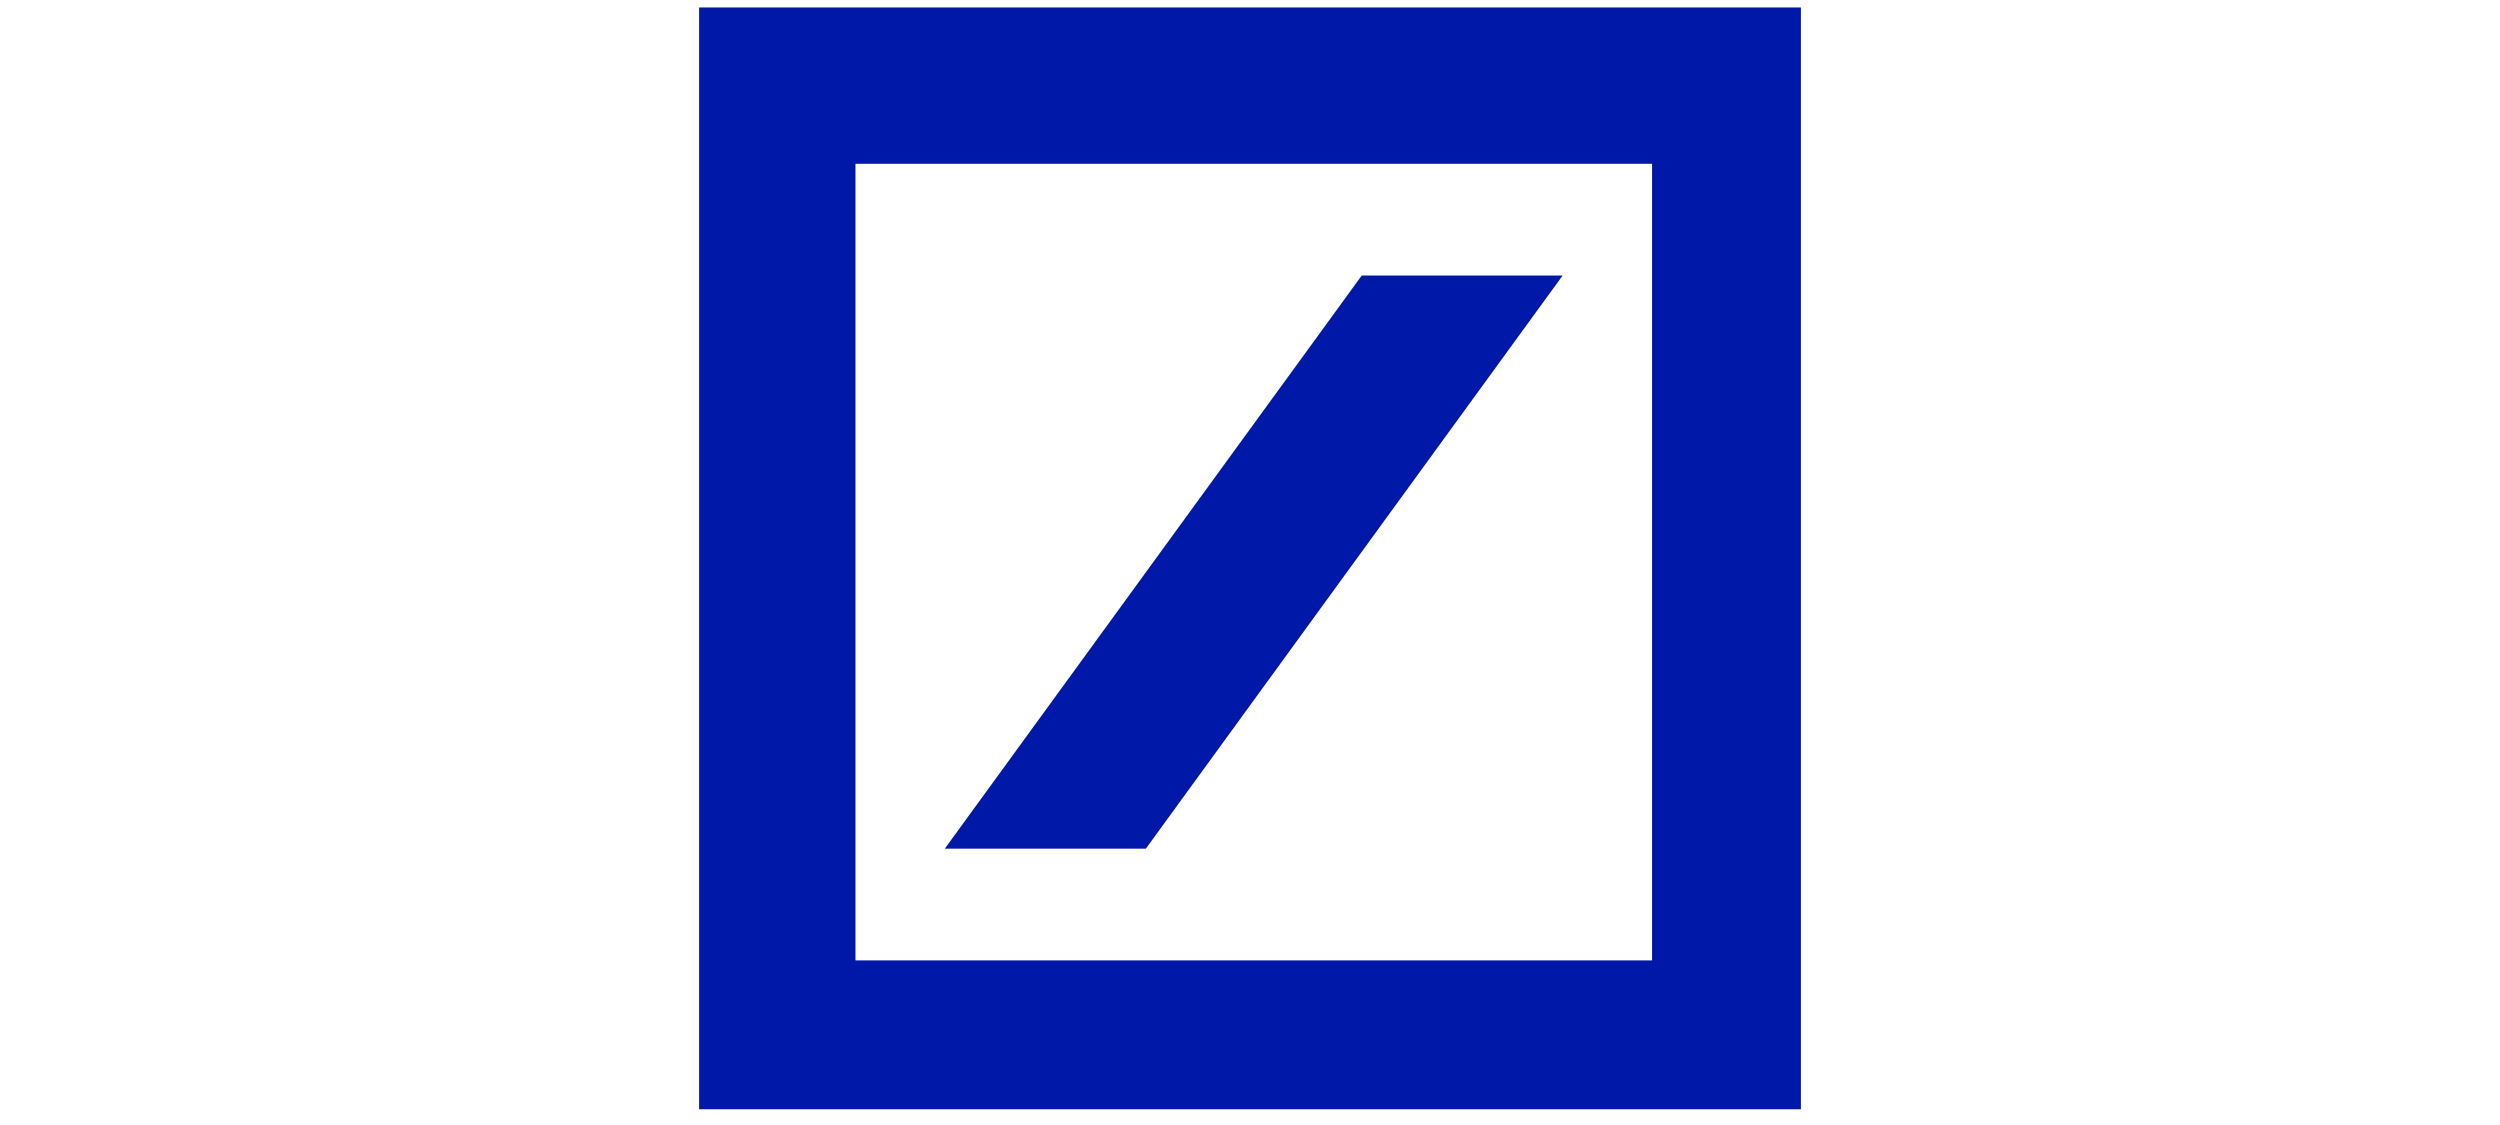 <?xml version="1.0" encoding="UTF-8"?>
<svg xmlns="http://www.w3.org/2000/svg" width="100" viewBox="0 0 75 33.75" height="45" version="1.2">
  <defs>
    <clipPath id="a">
      <path d="M20.75 0h33.5v33.5h-33.5zm0 0"></path>
    </clipPath>
  </defs>
  <g clip-path="url(#a)">
    <path style="stroke:none;fill-rule:evenodd;fill:#0018a8;fill-opacity:1" d="M20.973.223h33.054v33.054H20.973zm4.691 4.691v23.898h23.898V4.915zm15.188 3.352h6.027L34.375 25.46h-6.031zm0 0"></path>
  </g>
</svg>
